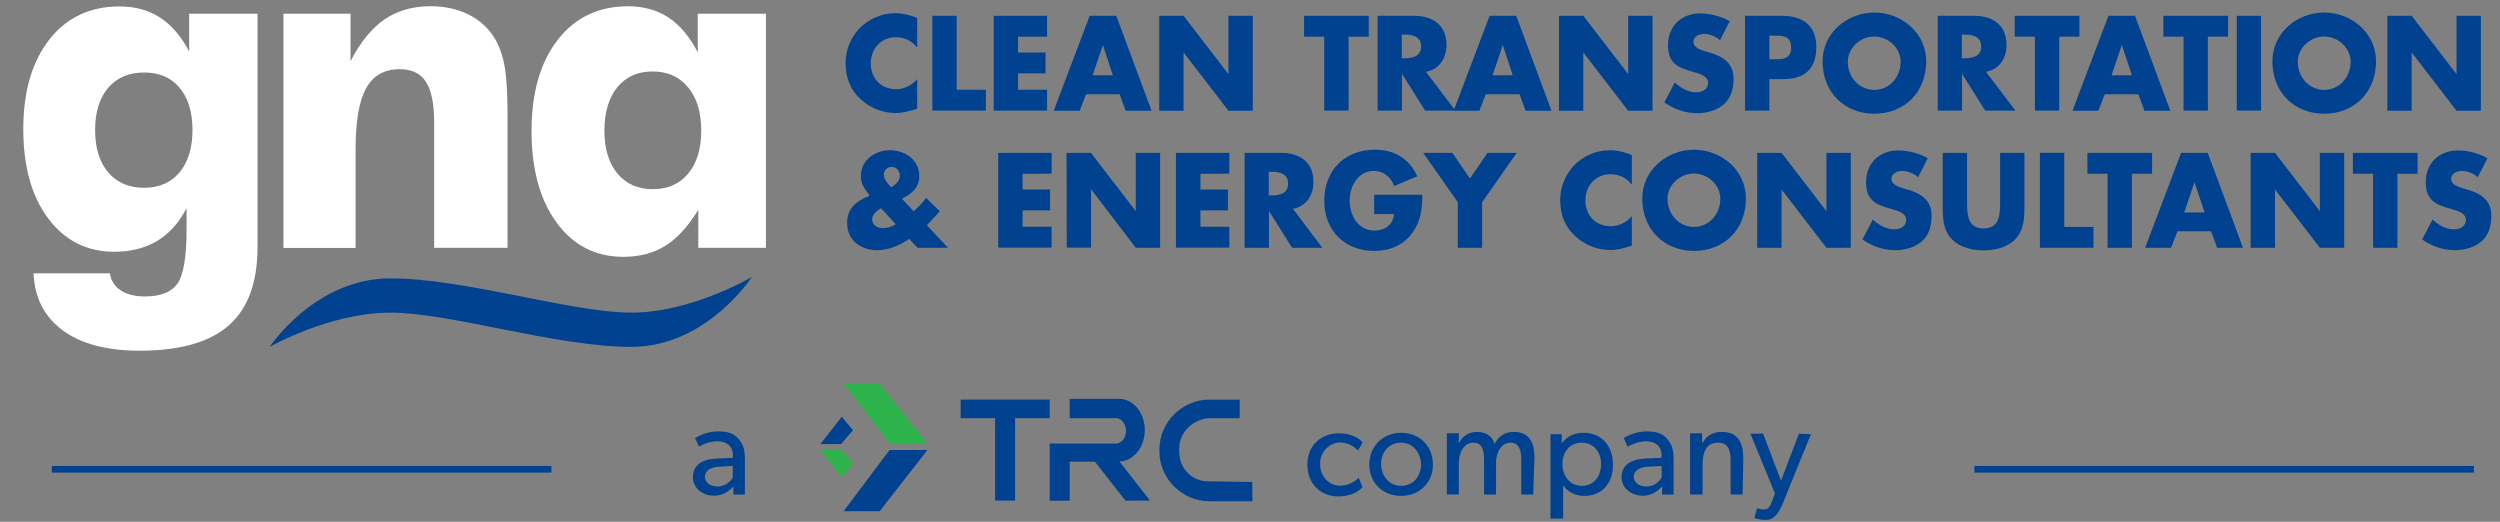 <?xml version="1.0" encoding="UTF-8"?> <svg xmlns="http://www.w3.org/2000/svg" xmlns:xlink="http://www.w3.org/1999/xlink" version="1.1" id="Layer_1" x="0px" y="0px" viewBox="0 0 1437.8 300.1" style="enable-background:new 0 0 1437.8 300.1;" xml:space="preserve"><rect x="0" y="0" width="1437.8" height="300.1" fill="#808080" stroke="none"/> <style type="text/css"> .st0{fill:#004290;} .st1{fill:#FFFFFF;} .st2{fill:#2CB34A;} </style> <g id="GNA_LOGO_00000128454805531119326520000016053858190854496136_"> <g> <g> <path class="st0" d="M155.1,199.5c0,0,26-39.4,69.3-39.4s104,19.7,138.7,19.7s69.3-20.5,69.3-20.5s-26,40.2-69.3,40.2 s-104-19.7-138.7-19.7C189.7,179.8,155.1,199.5,155.1,199.5"></path> </g> <g> <path class="st1" d="M148.1,7.9v134.3c0,20.3-5.5,35.3-16.6,45s-28.2,14.5-51.3,14.5c-18.7,0-33.4-3.9-44-11.6 c-10.6-7.8-16.3-18.7-16.9-32.9h43.9c0.6,4.2,2.7,7.4,6.2,9.8c3.5,2.3,8.2,3.5,13.9,3.5c9.1,0,15.3-2.5,18.8-7.4 c3.4-4.9,5.2-15.3,5.2-31.1v-12.3c-4.4,8.5-10.1,14.8-17,18.9c-6.9,4.1-15.1,6.2-24.5,6.2c-15.8,0-28.5-6.4-38.1-19.2 s-14.3-30-14.3-51.4c0-21.6,5-38.7,15-51.5c9.9-12.6,23.4-19,40.3-19c8.9,0,16.7,2.1,23.2,6.3s12.2,10.7,16.9,19.6V7.9H148.1z M110.7,74.8c0-10.4-2.5-18.5-7.4-24.3c-4.9-5.9-11.7-8.8-20.4-8.8c-8.8,0-15.6,2.9-20.7,8.8c-5,5.9-7.5,14-7.5,24.3 s2.5,18.4,7.5,24.3s11.9,8.9,20.7,8.9c8.6,0,15.4-3,20.4-8.9C108.2,93.1,110.7,85,110.7,74.8"></path> </g> <g> <path class="st1" d="M163,142.5V7.9h38.6v27.3c5.6-10.9,12.1-18.9,19.5-24s16.2-7.6,26.5-7.6c7.8,0,14.7,1.4,20.7,4.2 c6.1,2.8,11,6.8,14.8,12.1c3.2,4.5,5.4,10,6.8,16.5c1.3,6.5,2,16.2,2,29.1v77h-42.2v-72c0-10.7-1.6-18.6-4.7-23.4 c-3.1-4.9-8.2-7.3-15.1-7.3c-8.8,0-15.3,3.6-19.3,10.9c-4.1,7.3-6.1,19.1-6.1,35.4v56.5H163V142.5z"></path> </g> <g> <path class="st1" d="M440.5,7.9v134.6h-38.9v-21.9c-5.6,9.3-11.8,16.2-18.7,20.6c-6.9,4.4-15.1,6.5-24.4,6.5 c-16,0-28.8-6.6-38.4-19.7s-14.4-30.7-14.4-52.7c0-21.9,5-39.4,15-52.3s23.5-19.4,40.5-19.4c9,0,16.8,2.2,23.3,6.5 s12.1,11,16.8,20V7.9H440.5z M403.3,75.1c0-10.5-2.5-18.7-7.5-24.8s-11.8-9.2-20.4-9.2s-15.4,3-20.4,9.1 c-4.9,6.1-7.4,14.4-7.4,24.9s2.5,18.7,7.5,24.7s11.8,9,20.3,9c8.6,0,15.5-3,20.4-9C400.8,93.8,403.3,85.6,403.3,75.1"></path> </g> </g> <g> <path class="st0" d="M527.5,27.4c-2.9-3.9-7.5-6-12.3-6c-8.6,0-14.4,6.7-14.4,15.1c0,8.6,5.9,14.8,14.6,14.8 c4.6,0,9.1-2.2,12.1-5.8v17c-4.6,1.4-8,2.5-12.4,2.5c-7.5,0-14.7-2.9-20.2-8c-5.9-5.4-8.6-12.5-8.6-20.6c0-7.5,2.8-14.6,7.9-20 c5.3-5.5,12.9-8.8,20.5-8.8c4.5,0,8.6,1,12.8,2.7L527.5,27.4L527.5,27.4z"></path> <path class="st0" d="M550.2,51.6H567v12h-30.8V9.1h14V51.6z"></path> <path class="st0" d="M585.5,21.1v9.1h15.8v12h-15.8v9.4h16.7v12h-30.7V9.1h30.7v12H585.5z"></path> <path class="st0" d="M624.6,54.2l-3.7,9.5H606l20.7-54.6H642l20.3,54.6h-14.9l-3.5-9.5H624.6z M634.3,25.9L634.3,25.9l-5.9,17.4 H640L634.3,25.9z"></path> <path class="st0" d="M666.7,9.1h14l25.7,33.4h0.1V9.1h14v54.6h-14l-25.7-33.4h-0.1v33.4h-14V9.1z"></path> <path class="st0" d="M775.6,63.6h-14V21.1H750v-12h37.2v12h-11.6L775.6,63.6L775.6,63.6z"></path> <path class="st0" d="M837,63.6h-17.4l-13.2-21h-0.1v21h-14V9.1h20.9c10.6,0,18.7,5.1,18.7,16.8c0,7.5-4.1,14-11.8,15.4L837,63.6z M806.2,33.5h1.4c4.6,0,9.7-0.9,9.7-6.8s-5.1-6.8-9.7-6.8h-1.4V33.5z"></path> <path class="st0" d="M854.5,54.2l-3.7,9.5H836l20.7-54.6H872l20.3,54.6h-14.9l-3.5-9.5H854.5z M864.3,25.9L864.3,25.9l-5.9,17.4 H870L864.3,25.9z"></path> <path class="st0" d="M896.6,9.1h14l25.7,33.4h0.1V9.1h14v54.6h-14l-25.7-33.4h-0.1v33.4h-14V9.1z"></path> <path class="st0" d="M989.2,23.1c-2.6-2.2-5.9-3.6-9.3-3.6c-2.6,0-6,1.5-6,4.6c0,3.2,3.8,4.4,6.2,5.2l3.6,1.1 c7.5,2.2,13.3,6.1,13.3,14.9c0,5.4-1.3,11-5.6,14.7c-4.2,3.6-9.9,5.1-15.3,5.1c-6.8,0-13.4-2.3-18.9-6.2l6-11.4 c3.5,3.1,7.6,5.6,12.4,5.6c3.3,0,6.8-1.7,6.8-5.5c0-4-5.5-5.4-8.5-6.2c-8.8-2.5-14.6-4.8-14.6-15.4c0-11.1,7.8-18.3,18.6-18.3 c5.4,0,12.1,1.7,16.9,4.5L989.2,23.1z"></path> <path class="st0" d="M1003.6,9.1h21.4c11.6,0,19.6,5.4,19.6,17.9c0,12.9-6.9,18.5-19.1,18.5h-7.9v18.1h-14V9.1z M1017.6,34.1h2.4 c5.1,0,10.1,0,10.1-6.7c0-6.9-4.6-6.9-10.1-6.9h-2.4V34.1z"></path> <path class="st0" d="M1107.8,35.3c0,17.7-12.5,30.1-29.8,30.1s-29.8-12.4-29.8-30.1c0-16.5,14.3-28.1,29.8-28.1 S1107.8,18.8,1107.8,35.3z M1062.7,35.4c0,9.4,6.9,16.3,15.2,16.3c8.4,0,15.2-6.9,15.2-16.3c0-7.5-6.9-14.4-15.2-14.4 C1069.6,21,1062.7,27.9,1062.7,35.4z"></path> <path class="st0" d="M1159.1,63.6h-17.4l-13.2-21h-0.1v21h-14V9.1h20.9c10.6,0,18.7,5.1,18.7,16.8c0,7.5-4.1,14-11.8,15.4 L1159.1,63.6z M1128.3,33.5h1.4c4.6,0,9.7-0.9,9.7-6.8s-5.1-6.8-9.7-6.8h-1.4V33.5z"></path> <path class="st0" d="M1184.3,63.6h-14V21.1h-11.6v-12h37.2v12h-11.6V63.6z"></path> <path class="st0" d="M1210.5,54.2l-3.7,9.5h-14.9l20.7-54.6h15.3l20.3,54.6h-14.9l-3.5-9.5H1210.5z M1220.3,25.9L1220.3,25.9 l-5.9,17.4h11.7L1220.3,25.9z"></path> <path class="st0" d="M1269.8,63.6h-14V21.1h-11.6v-12h37.2v12h-11.6V63.6z"></path> <path class="st0" d="M1300.4,63.6h-14V9.1h14V63.6z"></path> <path class="st0" d="M1366.5,35.3c0,17.7-12.5,30.1-29.8,30.1s-29.8-12.4-29.8-30.1c0-16.5,14.3-28.1,29.8-28.1 S1366.5,18.8,1366.5,35.3z M1321.5,35.4c0,9.4,6.9,16.3,15.2,16.3s15.2-6.9,15.2-16.3c0-7.5-6.9-14.4-15.2-14.4 S1321.5,27.9,1321.5,35.4z"></path> <path class="st0" d="M1373,9.1h14l25.7,33.4h0.1V9.1h14v54.6h-14l-25.7-33.4h-0.1v33.4h-14V9.1z"></path> </g> <g> <path class="st0" d="M522.9,137.4c-5.4,3.7-11.9,6.5-18.4,6.5c-9.3,0-17.3-5.6-17.3-15.6c0-8.2,4.8-12.2,11.6-15.2l1.3-0.6 l-1.1-1.6c-1.7-2.4-3.9-5-3.9-9.5c0-9.4,8.1-15,16.7-15c8.6,0,16.9,5.5,16.9,14.8c0,6.8-4.4,10.3-10,13.1l6.8,7.2 c2.6-2.4,5.1-4.8,7.1-7.7l7.9,7.7l-6.8,7.4l-0.6,0.7l12.1,12.9h-17.5L522.9,137.4z M506.7,119.7c-2.3,1.4-5.1,3.5-5.1,6.5 c0,3.3,3.2,5,6.1,5c2.6,0,5.3-0.9,7.5-2.2L506.7,119.7z M517.5,101.1c0-2.8-1.9-5.1-4.7-5.1c-2.5,0-4.5,1.8-4.5,4.5 s2.5,5.3,4.2,7.2C514.9,106.4,517.5,104.1,517.5,101.1z"></path> <path class="st0" d="M588.1,99.9v9.1h15.8v12h-15.8v9.4h16.7v12h-30.7V87.9h30.7v12H588.1z"></path> <path class="st0" d="M613.4,87.9h14l25.7,33.4h0.1V87.9h14v54.6h-14L627.6,109h-0.1v33.4h-14L613.4,87.9L613.4,87.9z"></path> <path class="st0" d="M690.4,99.9v9.1h15.8v12h-15.8v9.4H707v12h-30.7V87.9H707v12H690.4z"></path> <path class="st0" d="M760.5,142.5h-17.4l-13.2-21h-0.1v21h-14V87.9h20.9c10.6,0,18.7,5.1,18.7,16.8c0,7.5-4.1,14-11.8,15.4 L760.5,142.5z M729.7,112.4h1.4c4.6,0,9.7-0.9,9.7-6.8s-5.1-6.8-9.7-6.8h-1.4V112.4z"></path> <path class="st0" d="M818,112c-0.1,8-0.7,14.8-5.5,21.6c-5.3,7.5-13.2,10.7-22.2,10.7c-16.9,0-28.7-11.7-28.7-28.8 c0-17.7,11.9-29.4,29.2-29.4c11.1,0,19.7,5.1,24.3,15.3l-13.3,5.6c-1.9-5.2-6-8.7-11.6-8.7c-9.2,0-14,8.9-14,17.2 c0,8.5,5,17.1,14.2,17.1c6.1,0,10.7-3.2,11.3-9.5h-11.4V112H818z"></path> <path class="st0" d="M818.5,87.9h16.8l10.1,14.8l10.1-14.8h16.8l-19.9,28.4v26.2h-14v-26.2L818.5,87.9z"></path> <path class="st0" d="M938.5,106.2c-2.9-3.9-7.5-6-12.3-6c-8.6,0-14.4,6.7-14.4,15.1c0,8.6,5.9,14.8,14.6,14.8 c4.6,0,9.1-2.2,12.1-5.8v17c-4.6,1.4-8,2.5-12.4,2.5c-7.5,0-14.7-2.9-20.2-8c-5.9-5.4-8.6-12.5-8.6-20.6c0-7.5,2.8-14.6,7.9-20 c5.3-5.5,12.9-8.8,20.5-8.8c4.5,0,8.6,1,12.8,2.8L938.5,106.2L938.5,106.2z"></path> <path class="st0" d="M1004.1,114.2c0,17.7-12.5,30.1-29.8,30.1s-29.8-12.4-29.8-30.1c0-16.5,14.3-28.1,29.8-28.1 C989.8,86.1,1004.1,97.7,1004.1,114.2z M959,114.2c0,9.4,6.9,16.3,15.2,16.3s15.2-6.9,15.2-16.3c0-7.5-6.9-14.4-15.2-14.4 S959,106.7,959,114.2z"></path> <path class="st0" d="M1010.6,87.9h14l25.7,33.4h0.1V87.9h14v54.6h-14l-25.7-33.4h-0.1v33.4h-14V87.9z"></path> <path class="st0" d="M1103.1,101.9c-2.6-2.2-5.9-3.6-9.3-3.6c-2.6,0-6,1.5-6,4.6c0,3.2,3.8,4.4,6.2,5.2l3.6,1.1 c7.5,2.2,13.3,6.1,13.3,14.9c0,5.4-1.3,11-5.6,14.7c-4.2,3.6-9.9,5.1-15.3,5.1c-6.8,0-13.4-2.3-18.9-6.2l6-11.4 c3.5,3.1,7.6,5.6,12.4,5.6c3.3,0,6.8-1.7,6.8-5.5c0-4-5.5-5.4-8.5-6.2c-8.8-2.5-14.6-4.8-14.6-15.4c0-11.1,7.8-18.3,18.6-18.3 c5.4,0,12.1,1.7,16.9,4.5L1103.1,101.9z"></path> <path class="st0" d="M1164.3,87.9v30.7c0,7-0.3,14-5.6,19.3c-4.5,4.5-11.6,6.1-17.9,6.1s-13.4-1.6-17.9-6.1 c-5.4-5.3-5.6-12.2-5.6-19.3V87.9h14v28.7c0,7.1,0.5,14.8,9.5,14.8s9.5-7.7,9.5-14.8V87.9H1164.3z"></path> <path class="st0" d="M1187.2,130.5h16.8v12h-30.8V87.9h14V130.5z"></path> <path class="st0" d="M1226.1,142.5h-14V99.9h-11.6v-12h37.2v12h-11.6V142.5z"></path> <path class="st0" d="M1252.3,133l-3.7,9.5h-14.9l20.7-54.6h15.3l20.3,54.6h-14.9l-3.5-9.5H1252.3z M1262.1,104.8L1262.1,104.8 l-5.9,17.4h11.7L1262.1,104.8z"></path> <path class="st0" d="M1294.4,87.9h14l25.7,33.4h0.1V87.9h14v54.6h-14l-25.7-33.4h-0.1v33.4h-14V87.9z"></path> <path class="st0" d="M1378.8,142.5h-14V99.9h-11.6v-12h37.2v12h-11.6V142.5z"></path> <path class="st0" d="M1425,101.9c-2.6-2.2-5.9-3.6-9.3-3.6c-2.6,0-6,1.5-6,4.6c0,3.2,3.8,4.4,6.2,5.2l3.6,1.1 c7.5,2.2,13.3,6.1,13.3,14.9c0,5.4-1.3,11-5.6,14.7c-4.2,3.6-9.9,5.1-15.3,5.1c-6.8,0-13.4-2.3-18.9-6.2l6-11.4 c3.5,3.1,7.6,5.6,12.4,5.6c3.3,0,6.8-1.7,6.8-5.5c0-4-5.5-5.4-8.5-6.2c-8.8-2.5-14.6-4.8-14.6-15.4c0-11.1,7.8-18.3,18.6-18.3 c5.4,0,12.1,1.7,16.9,4.5L1425,101.9z"></path> </g> </g> <g> <g> <g> <polygon class="st0" points="485.2,294 505.9,294 533.4,258.8 511.6,258.8 "></polygon> <polygon class="st2" points="533.4,255.4 512,255.4 485.2,220.6 505.9,220.6 "></polygon> <g> <polygon class="st0" points="484.1,239.7 490.6,247.4 483.7,255.4 471.8,255.4 "></polygon> </g> <g> <polygon class="st2" points="484.1,274.5 490.6,266.5 483.7,258.8 471.8,258.8 "></polygon> </g> </g> <polygon class="st0" points="603.7,229.8 552.5,229.8 552.5,240.5 572.3,240.5 572.3,287.9 583.8,287.9 583.8,240.5 603.7,240.5 "></polygon> <path class="st0" d="M720.2,277.2l-25.6-0.4c-9.2,0-16.4-7.6-16.4-16.8v-2.3c0-8.8,7.6-16.4,16.8-17.2h0.8h17.2v-10.7h-17.2 c-16,0-29,13-29,28.7v1.1c0,15.7,13,28.7,29,28.7h24.5L720.2,277.2L720.2,277.2z"></path> <path class="st0" d="M661.4,287.9l-17.6-22.5h0.8c7.6-0.8,13.8-8.4,13.8-18c0-9.2-5.7-17.2-13.8-18h-29.4v11.1h27.1l0,0 c3.1,0.4,5.3,3.8,5.3,7.3c0,3.8-2.3,6.9-5.3,7.3h-27.1l0,0h-11.5v32.9h11.5v-22.5h14.5l17.6,22.5 C647.2,287.9,661.4,287.9,661.4,287.9z"></path> </g> <g> <path class="st0" d="M428.7,284.4h-6.9v-4.6c-1.5,1.5-5,5.3-11.1,5.3c-6.5,0-12.2-4.2-12.2-10.7c0-6.9,5.3-10.3,13.8-10.7l9.2-0.4 v-1.5c0-5.3-3.8-8-8.8-8c-5.3,0-9.2,2.3-10.7,3.1l-2.3-5c2.7-1.5,7.3-3.8,13.4-3.8c6.1,0,9.2,1.5,11.5,4.2 c2.3,2.7,3.8,5.3,3.8,11.5v20.6H428.7z M421.4,268l-8,0.4c-5.3,0.4-8,2.7-8,5.7c0,3.1,2.7,5.7,7.3,5.7c4.6,0,7.6-3.1,8.8-5.3 C421.4,274.9,421.4,268,421.4,268z"></path> <path class="st0" d="M783.6,280.2c-1.1,1.1-5,5.3-14.1,5.3c-9.6,0-17.6-6.9-17.6-18.3c0-11.5,8.4-18,18-18 c9.2,0,13.4,4.6,13.8,5.3l-2.7,4.6c-1.1-1.1-4.6-4.6-10.3-4.6c-5.7,0-11.5,5-11.5,12.2c0,7.3,5,12.6,11.5,12.6 c6.9,0,10.7-4.6,10.7-4.6L783.6,280.2z"></path> <path class="st0" d="M805.8,285.2c-10.3,0-18.3-7.3-18.3-18s8-18.3,18.3-18.3c10.3,0,18.3,7.3,18.3,18.3 C824.1,277.9,816.1,285.2,805.8,285.2z M805.8,254.6c-6.9,0-11.5,5.3-11.5,12.2c0,6.9,4.6,12.6,11.5,12.6 c6.9,0,11.5-5.3,11.5-12.6C816.9,260.4,812.7,254.6,805.8,254.6z"></path> <path class="st0" d="M881.8,284.4h-6.9v-20.2c0-4.2-0.8-9.6-6.1-9.6s-8.4,5.3-8.4,11.8v18h-6.9v-20.2c0-5.3-1.1-9.6-6.1-9.6 c-5.3,0-8.4,5.3-8.4,11.8v18h-6.9v-35.2h6.9v5.3h0.4c1.5-3.4,5.3-6.1,9.9-6.1c5.3,0,8.8,2.3,10.3,6.9c2.3-4.6,6.1-6.9,11.1-6.9 c9.2,0,11.8,6.9,11.8,14.5L881.8,284.4L881.8,284.4z"></path> <path class="st0" d="M911.2,285.2c-5.3,0-9.6-2.3-12.2-6.1l0,0v19.1h-7.3v-48.5h6.5v5.3l0,0c3.1-4.2,7.3-6.1,12.6-6.1 c10.3,0,16.8,7.6,16.8,18C928,277.5,921.5,285.2,911.2,285.2z M909.7,254.6c-6.9,0-11.1,5.3-11.1,12.2c0,6.9,4.2,12.6,11.1,12.6 c6.9,0,11.1-5.3,11.1-12.6C920.8,260,916.6,254.6,909.7,254.6z"></path> <path class="st0" d="M962.8,284.4h-6.9v-4.6c-1.5,1.5-5,5.3-11.1,5.3c-6.5,0-12.2-4.2-12.2-10.7c0-6.9,5.3-10.3,13.8-10.7l9.2-0.4 v-1.5c0-5.3-3.8-8-8.8-8s-9.2,2.3-10.7,3.1l-2.3-5c2.7-1.5,7.3-3.8,13.4-3.8c5.7,0,9.2,1.5,11.5,4.2c2.3,2.7,3.8,5.3,3.8,11.5 v20.6H962.8z M955.6,268l-8,0.4c-5.3,0.4-8,2.7-8,5.7c0,3.1,2.7,5.7,7.3,5.7c4.6,0,7.6-3.1,8.8-5.3L955.6,268L955.6,268z"></path> <path class="st0" d="M1002.2,284.4h-6.9v-19.5c0-5.7-1.1-10.3-7.3-10.3c-6.5,0-8.8,5.3-8.8,12.2v17.6H972v-35.2h6.9v5.3h0.4 c1.9-3.4,5.3-6.1,10.7-6.1c9.9,0,12.6,6.5,12.6,15.3L1002.2,284.4L1002.2,284.4z"></path> <path class="st0" d="M1041.5,249.7l-16.8,41.3c-2.7,5.7-5.3,8-9.2,8s-6.5-1.1-6.5-1.1l1.5-5.7c0,0,1.9,0.8,3.8,0.8 c1.5,0,3.1,0,4.6-4.2l1.9-5l-14.1-34.4h7.3l10.3,27.1l10.3-27.1L1041.5,249.7z"></path> </g> </g> <g> <rect x="29.8" y="268" class="st0" width="287.3" height="3.8"></rect> </g> <g> <rect x="1135.5" y="268" class="st0" width="287.3" height="3.8"></rect> </g> </svg> 